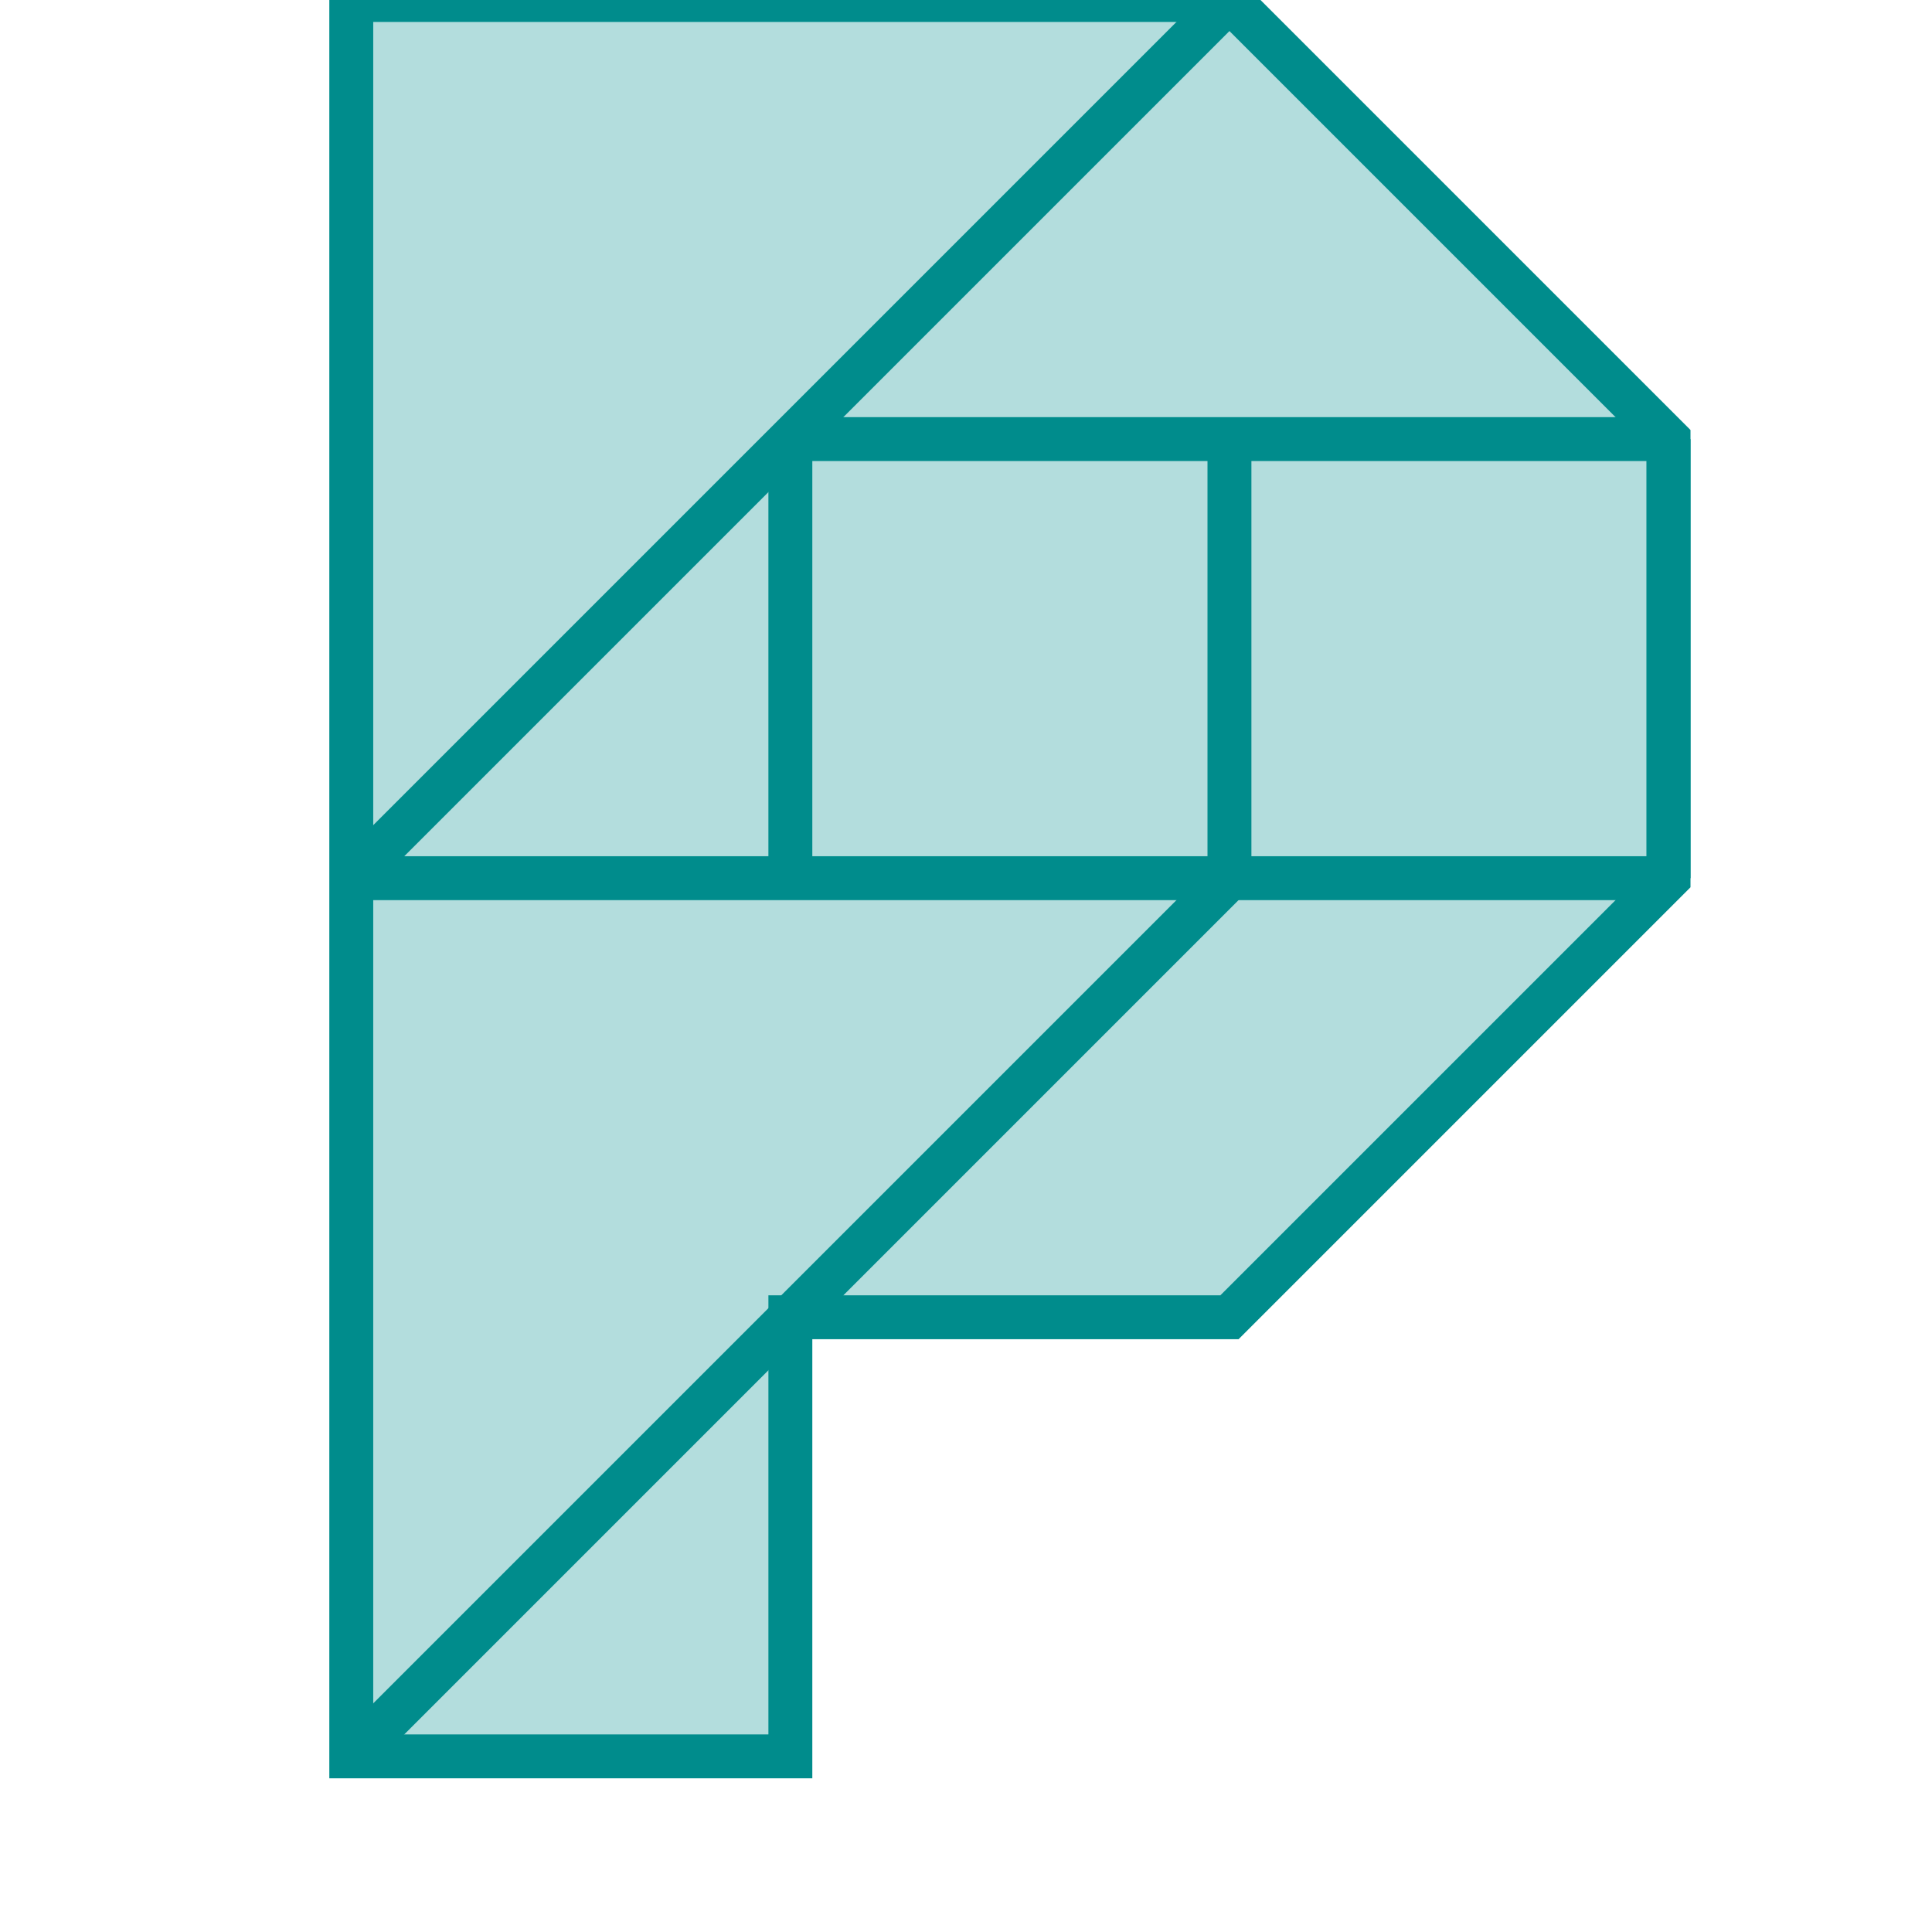 <svg xmlns="http://www.w3.org/2000/svg"
     style="background-color: transparent;"
     viewBox="0 0 220 220"
>
	<defs>
		<style><![CDATA[
		.line {
			stroke: #008c8c;
			fill-opacity: 0.8;
			stroke-opacity: 1;
			stroke-width: 5;
		}
		.line-polygon {
			stroke: #008c8c;
			fill: #008c8c;
			fill-opacity: 0.3;
			stroke-opacity: 1;
			stroke-width: 5;
		}
		]]></style>
	</defs>
	<!--
def l(p1, p2):
  print(f'<line x1="{p1[0]}" y1="{p1[1]}" x2="{p2[0]}" y2="{p2[1]}" class="line"/>')
p0 = (0, 0)
p1 = (100, 0)
p2 = (50, 50)
p3 = (100, 50)
p4 = (150, 50)
p5 = (0, 100)
p6 = (50, 100)
p7 = (100, 100)
p8 = (150, 100)
p9 = (50, 150)
p10 = (100, 150)
p11 = (0, 200)
p12 = (50, 200)

#l(p0, p1)
#l(p0, p11)
l(p1, p5)
#l(p1, p4)
l(p2, p4)
l(p2, p6)
l(p3, p7)
l(p4, p8)
l(p5, p8)
l(p7, p11)
#l(p8, p10)
#l(p9, p10)
#l(p9, p12)
#l(p11, p12)
	-->
	<g transform="translate(40, 0) scale(1, 1)">
		<polygon points="0,0 100,0 150,50 150,100 100,150 50,150 50,200 0,200" class="line-polygon"/>
		<line x1="100" y1="0" x2="0" y2="100" class="line"/>
<line x1="50" y1="50" x2="150" y2="50" class="line"/>
<line x1="50" y1="50" x2="50" y2="100" class="line"/>
<line x1="100" y1="50" x2="100" y2="100" class="line"/>
<line x1="150" y1="50" x2="150" y2="100" class="line"/>
<line x1="0" y1="100" x2="150" y2="100" class="line"/>
<line x1="100" y1="100" x2="0" y2="200" class="line"/>
	</g>
</svg>
